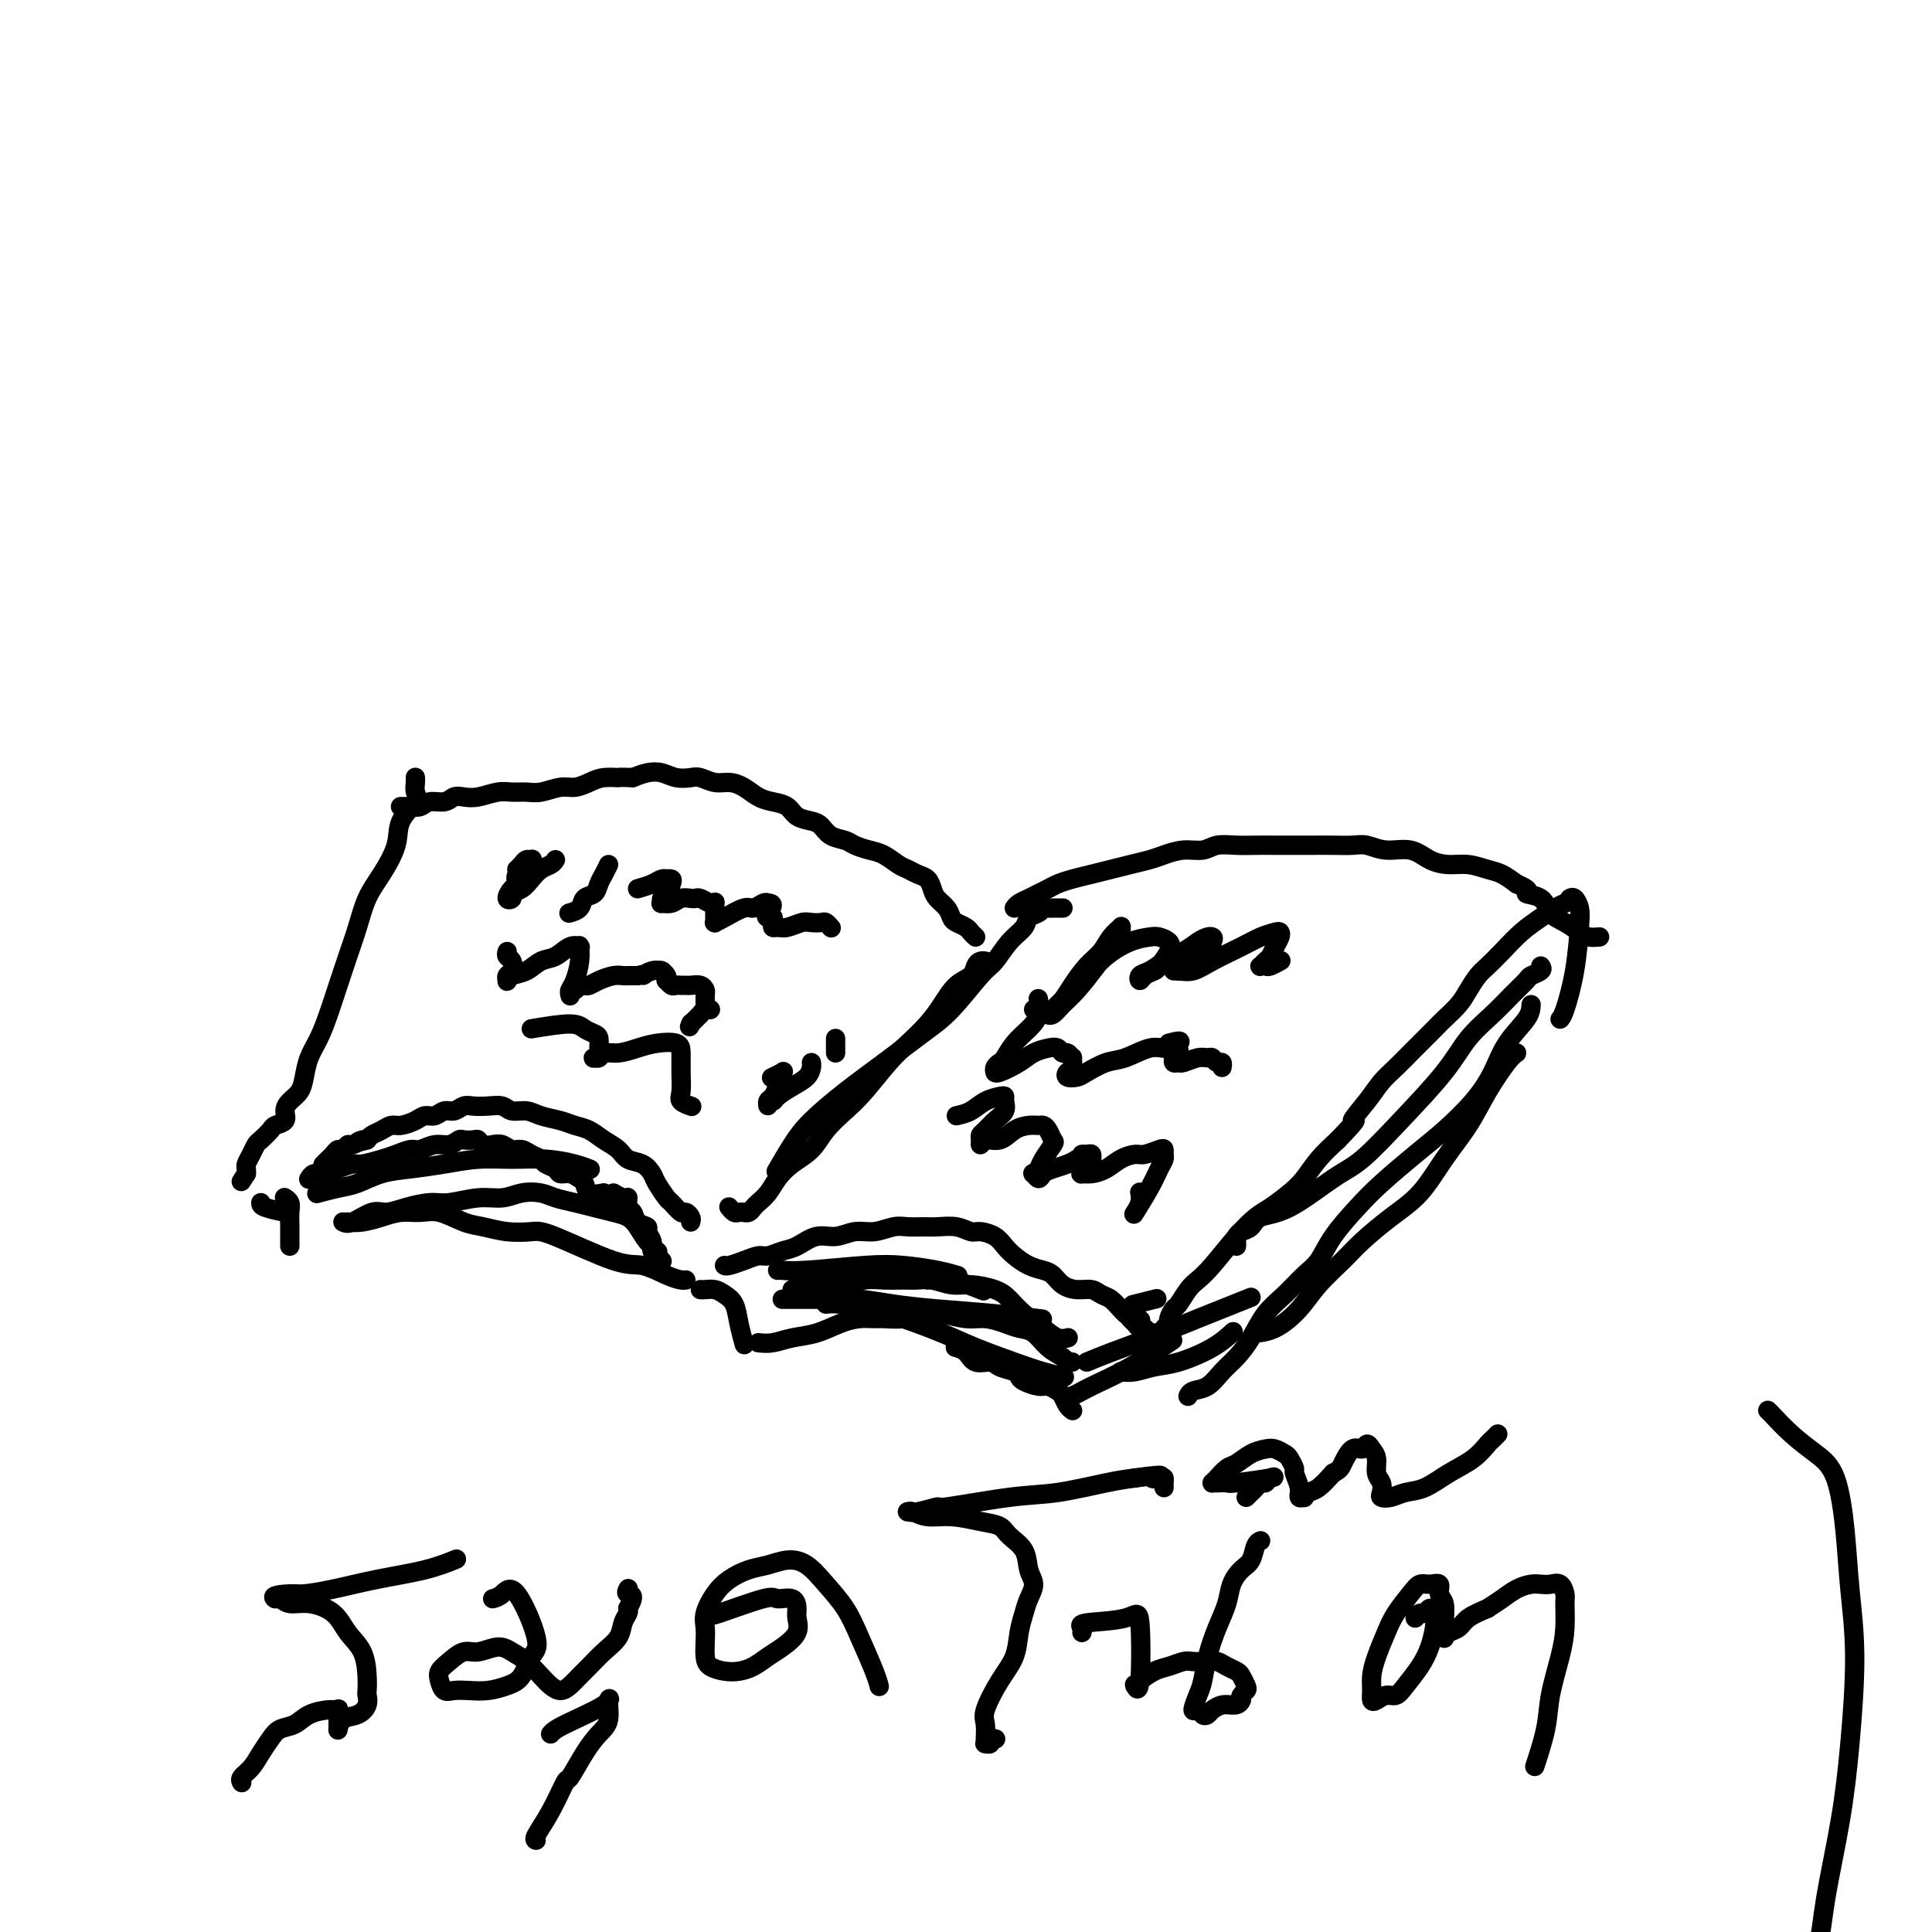 <svg viewBox='0 0 400 400' version='1.1' xmlns='http://www.w3.org/2000/svg' xmlns:xlink='http://www.w3.org/1999/xlink'><g fill='none' stroke='#000000' stroke-width='4' stroke-linecap='round' stroke-linejoin='round'><path d='M204,199c-0.023,-0.004 -0.046,-0.009 0,0c0.046,0.009 0.161,0.031 0,0c-0.161,-0.031 -0.599,-0.116 -1,0c-0.401,0.116 -0.767,0.431 -1,1c-0.233,0.569 -0.334,1.391 -1,2c-0.666,0.609 -1.898,1.007 -3,2c-1.102,0.993 -2.073,2.583 -3,4c-0.927,1.417 -1.812,2.661 -3,4c-1.188,1.339 -2.681,2.773 -4,4c-1.319,1.227 -2.463,2.247 -4,4c-1.537,1.753 -3.468,4.240 -5,6c-1.532,1.760 -2.665,2.792 -4,4c-1.335,1.208 -2.871,2.592 -4,4c-1.129,1.408 -1.850,2.839 -3,4c-1.150,1.161 -2.728,2.051 -4,3c-1.272,0.949 -2.238,1.957 -3,3c-0.762,1.043 -1.318,2.122 -2,3c-0.682,0.878 -1.488,1.556 -2,2c-0.512,0.444 -0.729,0.655 -1,1c-0.271,0.345 -0.597,0.826 -1,1c-0.403,0.174 -0.882,0.043 -1,0c-0.118,-0.043 0.126,0.002 0,0c-0.126,-0.002 -0.621,-0.052 -1,0c-0.379,0.052 -0.640,0.206 -1,0c-0.360,-0.206 -0.817,-0.773 -1,-1c-0.183,-0.227 -0.091,-0.113 0,0'/><path d='M202,194c-0.363,-0.335 -0.726,-0.670 -1,-1c-0.274,-0.330 -0.458,-0.655 -1,-1c-0.542,-0.345 -1.441,-0.711 -2,-1c-0.559,-0.289 -0.779,-0.501 -1,-1c-0.221,-0.499 -0.443,-1.285 -1,-2c-0.557,-0.715 -1.448,-1.358 -2,-2c-0.552,-0.642 -0.766,-1.284 -1,-2c-0.234,-0.716 -0.488,-1.505 -1,-2c-0.512,-0.495 -1.280,-0.696 -2,-1c-0.720,-0.304 -1.390,-0.711 -2,-1c-0.610,-0.289 -1.159,-0.459 -2,-1c-0.841,-0.541 -1.972,-1.453 -3,-2c-1.028,-0.547 -1.952,-0.728 -3,-1c-1.048,-0.272 -2.219,-0.637 -3,-1c-0.781,-0.363 -1.172,-0.726 -2,-1c-0.828,-0.274 -2.094,-0.458 -3,-1c-0.906,-0.542 -1.453,-1.441 -2,-2c-0.547,-0.559 -1.094,-0.779 -2,-1c-0.906,-0.221 -2.171,-0.444 -3,-1c-0.829,-0.556 -1.222,-1.445 -2,-2c-0.778,-0.555 -1.940,-0.775 -3,-1c-1.060,-0.225 -2.017,-0.456 -3,-1c-0.983,-0.544 -1.992,-1.400 -3,-2c-1.008,-0.600 -2.016,-0.944 -3,-1c-0.984,-0.056 -1.943,0.178 -3,0c-1.057,-0.178 -2.211,-0.766 -3,-1c-0.789,-0.234 -1.211,-0.112 -2,0c-0.789,0.112 -1.943,0.216 -3,0c-1.057,-0.216 -2.015,-0.750 -3,-1c-0.985,-0.250 -1.996,-0.214 -3,0c-1.004,0.214 -2.002,0.607 -3,1'/><path d='M131,161c-3.630,-0.143 -2.704,-0.001 -3,0c-0.296,0.001 -1.815,-0.140 -3,0c-1.185,0.140 -2.035,0.559 -3,1c-0.965,0.441 -2.043,0.903 -3,1c-0.957,0.097 -1.791,-0.171 -3,0c-1.209,0.171 -2.792,0.782 -4,1c-1.208,0.218 -2.042,0.045 -3,0c-0.958,-0.045 -2.038,0.039 -3,0c-0.962,-0.039 -1.804,-0.203 -3,0c-1.196,0.203 -2.747,0.771 -4,1c-1.253,0.229 -2.208,0.118 -3,0c-0.792,-0.118 -1.420,-0.242 -2,0c-0.580,0.242 -1.111,0.849 -2,1c-0.889,0.151 -2.137,-0.156 -3,0c-0.863,0.156 -1.342,0.774 -2,1c-0.658,0.226 -1.497,0.061 -2,0c-0.503,-0.061 -0.671,-0.016 -1,0c-0.329,0.016 -0.820,0.004 -1,0c-0.180,-0.004 -0.048,-0.001 0,0c0.048,0.001 0.013,0.000 0,0c-0.013,-0.000 -0.004,-0.000 0,0c0.004,0.000 0.002,0.000 0,0'/><path d='M143,253c0.098,-0.294 0.196,-0.588 0,-1c-0.196,-0.412 -0.686,-0.943 -1,-1c-0.314,-0.057 -0.451,0.361 -1,0c-0.549,-0.361 -1.511,-1.501 -2,-2c-0.489,-0.499 -0.505,-0.356 -1,-1c-0.495,-0.644 -1.469,-2.073 -2,-3c-0.531,-0.927 -0.621,-1.350 -1,-2c-0.379,-0.650 -1.049,-1.526 -2,-2c-0.951,-0.474 -2.183,-0.547 -3,-1c-0.817,-0.453 -1.218,-1.287 -2,-2c-0.782,-0.713 -1.945,-1.304 -3,-2c-1.055,-0.696 -2.000,-1.497 -3,-2c-1.000,-0.503 -2.053,-0.708 -3,-1c-0.947,-0.292 -1.786,-0.670 -3,-1c-1.214,-0.330 -2.803,-0.610 -4,-1c-1.197,-0.390 -2.001,-0.889 -3,-1c-0.999,-0.111 -2.193,0.165 -3,0c-0.807,-0.165 -1.227,-0.772 -2,-1c-0.773,-0.228 -1.898,-0.076 -3,0c-1.102,0.076 -2.182,0.077 -3,0c-0.818,-0.077 -1.374,-0.232 -2,0c-0.626,0.232 -1.321,0.849 -2,1c-0.679,0.151 -1.340,-0.166 -2,0c-0.660,0.166 -1.317,0.814 -2,1c-0.683,0.186 -1.390,-0.091 -2,0c-0.610,0.091 -1.123,0.549 -2,1c-0.877,0.451 -2.119,0.894 -3,1c-0.881,0.106 -1.401,-0.126 -2,0c-0.599,0.126 -1.277,0.611 -2,1c-0.723,0.389 -1.492,0.683 -2,1c-0.508,0.317 -0.754,0.659 -1,1'/><path d='M76,236c-3.521,1.018 -1.325,0.062 -1,0c0.325,-0.062 -1.222,0.771 -2,1c-0.778,0.229 -0.787,-0.145 -1,0c-0.213,0.145 -0.630,0.808 -1,1c-0.370,0.192 -0.691,-0.089 -1,0c-0.309,0.089 -0.605,0.546 -1,1c-0.395,0.454 -0.889,0.905 -1,1c-0.111,0.095 0.163,-0.167 0,0c-0.163,0.167 -0.761,0.762 -1,1c-0.239,0.238 -0.120,0.119 0,0'/><path d='M86,161c-0.000,-0.004 -0.001,-0.009 0,0c0.001,0.009 0.003,0.031 0,0c-0.003,-0.031 -0.012,-0.116 0,0c0.012,0.116 0.044,0.433 0,1c-0.044,0.567 -0.164,1.382 0,2c0.164,0.618 0.612,1.037 0,2c-0.612,0.963 -2.285,2.468 -3,4c-0.715,1.532 -0.471,3.090 -1,5c-0.529,1.910 -1.832,4.172 -3,6c-1.168,1.828 -2.200,3.222 -3,5c-0.800,1.778 -1.369,3.938 -2,6c-0.631,2.062 -1.325,4.025 -2,6c-0.675,1.975 -1.333,3.964 -2,6c-0.667,2.036 -1.344,4.121 -2,6c-0.656,1.879 -1.293,3.553 -2,5c-0.707,1.447 -1.486,2.667 -2,4c-0.514,1.333 -0.763,2.781 -1,4c-0.237,1.219 -0.463,2.211 -1,3c-0.537,0.789 -1.386,1.376 -2,2c-0.614,0.624 -0.994,1.284 -1,2c-0.006,0.716 0.363,1.486 0,2c-0.363,0.514 -1.459,0.770 -2,1c-0.541,0.230 -0.527,0.432 -1,1c-0.473,0.568 -1.433,1.500 -2,2c-0.567,0.500 -0.740,0.569 -1,1c-0.260,0.431 -0.605,1.226 -1,2c-0.395,0.774 -0.838,1.528 -1,2c-0.162,0.472 -0.043,0.663 0,1c0.043,0.337 0.012,0.822 0,1c-0.012,0.178 -0.003,0.051 0,0c0.003,-0.051 0.002,-0.025 0,0'/><path d='M51,243c-1.833,2.833 -0.917,1.417 0,0'/><path d='M210,188c0.244,-0.333 0.487,-0.667 1,-1c0.513,-0.333 1.294,-0.667 2,-1c0.706,-0.333 1.336,-0.667 2,-1c0.664,-0.333 1.363,-0.667 2,-1c0.637,-0.333 1.212,-0.667 2,-1c0.788,-0.333 1.790,-0.667 3,-1c1.210,-0.333 2.630,-0.666 4,-1c1.370,-0.334 2.690,-0.668 4,-1c1.310,-0.332 2.609,-0.662 4,-1c1.391,-0.338 2.875,-0.683 4,-1c1.125,-0.317 1.893,-0.607 3,-1c1.107,-0.393 2.553,-0.890 4,-1c1.447,-0.110 2.893,0.167 4,0c1.107,-0.167 1.874,-0.777 3,-1c1.126,-0.223 2.611,-0.060 4,0c1.389,0.060 2.681,0.016 4,0c1.319,-0.016 2.664,-0.004 4,0c1.336,0.004 2.664,-0.000 4,0c1.336,0.000 2.680,0.004 4,0c1.320,-0.004 2.614,-0.017 4,0c1.386,0.017 2.863,0.064 4,0c1.137,-0.064 1.935,-0.237 3,0c1.065,0.237 2.398,0.886 4,1c1.602,0.114 3.471,-0.306 5,0c1.529,0.306 2.716,1.338 4,2c1.284,0.662 2.664,0.954 4,1c1.336,0.046 2.626,-0.153 4,0c1.374,0.153 2.831,0.656 4,1c1.169,0.344 2.048,0.527 3,1c0.952,0.473 1.976,1.237 3,2'/><path d='M314,183c3.697,1.517 1.939,1.811 2,2c0.061,0.189 1.941,0.275 3,1c1.059,0.725 1.296,2.089 2,3c0.704,0.911 1.873,1.368 3,2c1.127,0.632 2.211,1.437 3,2c0.789,0.563 1.284,0.883 2,1c0.716,0.117 1.654,0.032 2,0c0.346,-0.032 0.099,-0.009 0,0c-0.099,0.009 -0.049,0.005 0,0'/><path d='M150,262c0.163,0.081 0.326,0.162 1,0c0.674,-0.162 1.859,-0.567 3,-1c1.141,-0.433 2.237,-0.894 3,-1c0.763,-0.106 1.193,0.145 2,0c0.807,-0.145 1.990,-0.684 3,-1c1.010,-0.316 1.848,-0.409 3,-1c1.152,-0.591 2.619,-1.679 4,-2c1.381,-0.321 2.676,0.124 4,0c1.324,-0.124 2.675,-0.818 4,-1c1.325,-0.182 2.622,0.148 4,0c1.378,-0.148 2.837,-0.773 4,-1c1.163,-0.227 2.031,-0.057 3,0c0.969,0.057 2.040,0.001 3,0c0.960,-0.001 1.808,0.055 3,0c1.192,-0.055 2.728,-0.219 4,0c1.272,0.219 2.279,0.821 3,1c0.721,0.179 1.154,-0.065 2,0c0.846,0.065 2.103,0.437 3,1c0.897,0.563 1.434,1.316 2,2c0.566,0.684 1.162,1.300 2,2c0.838,0.700 1.918,1.484 3,2c1.082,0.516 2.166,0.764 3,1c0.834,0.236 1.417,0.459 2,1c0.583,0.541 1.167,1.401 2,2c0.833,0.599 1.914,0.938 3,1c1.086,0.062 2.175,-0.152 3,0c0.825,0.152 1.386,0.670 2,1c0.614,0.330 1.281,0.474 2,1c0.719,0.526 1.491,1.436 2,2c0.509,0.564 0.754,0.782 1,1'/><path d='M233,272c5.654,2.735 2.289,0.574 1,0c-1.289,-0.574 -0.500,0.439 0,1c0.500,0.561 0.713,0.671 1,1c0.287,0.329 0.650,0.876 1,1c0.350,0.124 0.689,-0.177 1,0c0.311,0.177 0.595,0.832 1,1c0.405,0.168 0.932,-0.151 1,0c0.068,0.151 -0.321,0.774 0,1c0.321,0.226 1.354,0.057 2,0c0.646,-0.057 0.906,-0.001 1,0c0.094,0.001 0.022,-0.051 0,0c-0.022,0.051 0.007,0.207 0,0c-0.007,-0.207 -0.050,-0.777 0,-1c0.050,-0.223 0.195,-0.100 0,0c-0.195,0.100 -0.728,0.177 -1,0c-0.272,-0.177 -0.281,-0.609 0,-1c0.281,-0.391 0.852,-0.741 1,-1c0.148,-0.259 -0.126,-0.425 0,-1c0.126,-0.575 0.654,-1.558 1,-2c0.346,-0.442 0.511,-0.344 1,-1c0.489,-0.656 1.303,-2.067 2,-3c0.697,-0.933 1.277,-1.390 2,-2c0.723,-0.610 1.590,-1.374 3,-3c1.410,-1.626 3.364,-4.114 5,-6c1.636,-1.886 2.954,-3.168 4,-4c1.046,-0.832 1.819,-1.212 3,-2c1.181,-0.788 2.770,-1.984 4,-3c1.230,-1.016 2.100,-1.850 3,-3c0.900,-1.150 1.828,-2.614 3,-4c1.172,-1.386 2.586,-2.693 4,-4'/><path d='M277,236c5.332,-5.514 3.162,-3.799 3,-4c-0.162,-0.201 1.685,-2.318 3,-4c1.315,-1.682 2.100,-2.930 3,-4c0.900,-1.070 1.917,-1.962 3,-3c1.083,-1.038 2.233,-2.220 3,-3c0.767,-0.780 1.150,-1.156 2,-2c0.850,-0.844 2.167,-2.155 3,-3c0.833,-0.845 1.181,-1.223 2,-2c0.819,-0.777 2.108,-1.953 3,-3c0.892,-1.047 1.385,-1.964 2,-3c0.615,-1.036 1.350,-2.192 2,-3c0.650,-0.808 1.213,-1.267 2,-2c0.787,-0.733 1.798,-1.741 3,-3c1.202,-1.259 2.595,-2.768 4,-4c1.405,-1.232 2.821,-2.187 4,-3c1.179,-0.813 2.120,-1.486 3,-2c0.880,-0.514 1.700,-0.870 2,-1c0.300,-0.130 0.081,-0.035 0,0c-0.081,0.035 -0.023,0.010 0,0c0.023,-0.010 0.012,-0.005 0,0'/><path d='M64,244c-0.071,0.119 -0.142,0.238 0,0c0.142,-0.238 0.497,-0.834 1,-1c0.503,-0.166 1.153,0.096 2,0c0.847,-0.096 1.892,-0.550 3,-1c1.108,-0.450 2.279,-0.895 3,-1c0.721,-0.105 0.993,0.131 2,0c1.007,-0.131 2.748,-0.628 4,-1c1.252,-0.372 2.016,-0.621 3,-1c0.984,-0.379 2.190,-0.890 3,-1c0.810,-0.110 1.224,0.181 2,0c0.776,-0.181 1.913,-0.833 3,-1c1.087,-0.167 2.123,0.150 3,0c0.877,-0.150 1.596,-0.769 2,-1c0.404,-0.231 0.492,-0.076 1,0c0.508,0.076 1.434,0.072 2,0c0.566,-0.072 0.770,-0.211 1,0c0.230,0.211 0.484,0.774 1,1c0.516,0.226 1.293,0.116 2,0c0.707,-0.116 1.345,-0.238 2,0c0.655,0.238 1.326,0.837 2,1c0.674,0.163 1.350,-0.111 2,0c0.650,0.111 1.272,0.608 2,1c0.728,0.392 1.560,0.678 2,1c0.440,0.322 0.489,0.678 1,1c0.511,0.322 1.485,0.610 2,1c0.515,0.390 0.570,0.882 1,1c0.430,0.118 1.234,-0.140 2,0c0.766,0.140 1.494,0.677 2,1c0.506,0.323 0.790,0.433 1,1c0.210,0.567 0.346,1.591 1,2c0.654,0.409 1.827,0.205 3,0'/><path d='M125,247c4.371,1.633 2.299,0.215 2,0c-0.299,-0.215 1.175,0.772 2,1c0.825,0.228 0.999,-0.304 1,0c0.001,0.304 -0.173,1.443 0,2c0.173,0.557 0.691,0.533 1,1c0.309,0.467 0.408,1.424 1,2c0.592,0.576 1.678,0.770 2,1c0.322,0.230 -0.120,0.496 0,1c0.120,0.504 0.803,1.246 1,2c0.197,0.754 -0.092,1.522 0,2c0.092,0.478 0.563,0.667 1,1c0.437,0.333 0.839,0.809 1,1c0.161,0.191 0.080,0.095 0,0'/><path d='M59,248c0.030,0.019 0.061,0.038 0,0c-0.061,-0.038 -0.212,-0.133 0,0c0.212,0.133 0.789,0.495 1,1c0.211,0.505 0.057,1.155 0,2c-0.057,0.845 -0.015,1.886 0,3c0.015,1.114 0.004,2.300 0,3c-0.004,0.700 -0.001,0.914 0,1c0.001,0.086 0.001,0.043 0,0'/><path d='M71,253c0.460,0.232 0.920,0.465 2,0c1.080,-0.465 2.779,-1.626 4,-2c1.221,-0.374 1.964,0.039 3,0c1.036,-0.039 2.367,-0.531 4,-1c1.633,-0.469 3.570,-0.914 5,-1c1.430,-0.086 2.354,0.186 4,0c1.646,-0.186 4.015,-0.832 6,-1c1.985,-0.168 3.588,0.140 5,0c1.412,-0.140 2.635,-0.728 4,-1c1.365,-0.272 2.872,-0.227 4,0c1.128,0.227 1.877,0.638 3,1c1.123,0.362 2.618,0.676 4,1c1.382,0.324 2.649,0.656 4,1c1.351,0.344 2.786,0.698 4,1c1.214,0.302 2.206,0.550 3,1c0.794,0.450 1.388,1.100 2,2c0.612,0.900 1.242,2.050 2,3c0.758,0.950 1.645,1.700 2,2c0.355,0.300 0.177,0.150 0,0'/><path d='M72,253c0.910,0.082 1.820,0.164 3,0c1.180,-0.164 2.629,-0.573 4,-1c1.371,-0.427 2.662,-0.872 4,-1c1.338,-0.128 2.723,0.060 4,0c1.277,-0.060 2.446,-0.370 4,0c1.554,0.370 3.492,1.418 5,2c1.508,0.582 2.584,0.696 4,1c1.416,0.304 3.171,0.798 5,1c1.829,0.202 3.732,0.113 5,0c1.268,-0.113 1.901,-0.251 5,1c3.099,1.251 8.662,3.890 12,5c3.338,1.110 4.450,0.690 6,1c1.550,0.310 3.539,1.351 5,2c1.461,0.649 2.393,0.905 3,1c0.607,0.095 0.888,0.027 1,0c0.112,-0.027 0.056,-0.014 0,0'/><path d='M66,247c-0.362,0.097 -0.725,0.195 0,0c0.725,-0.195 2.537,-0.682 4,-1c1.463,-0.318 2.577,-0.467 4,-1c1.423,-0.533 3.155,-1.449 5,-2c1.845,-0.551 3.804,-0.737 6,-1c2.196,-0.263 4.629,-0.604 7,-1c2.371,-0.396 4.681,-0.849 7,-1c2.319,-0.151 4.646,-0.002 7,0c2.354,0.002 4.734,-0.144 7,0c2.266,0.144 4.418,0.577 6,1c1.582,0.423 2.595,0.835 3,1c0.405,0.165 0.203,0.082 0,0'/><path d='M198,279c-0.187,-0.051 -0.375,-0.102 0,0c0.375,0.102 1.312,0.356 2,1c0.688,0.644 1.126,1.678 2,2c0.874,0.322 2.183,-0.069 3,0c0.817,0.069 1.143,0.597 2,1c0.857,0.403 2.246,0.682 3,1c0.754,0.318 0.874,0.677 1,1c0.126,0.323 0.257,0.610 1,1c0.743,0.390 2.097,0.881 3,1c0.903,0.119 1.356,-0.136 2,0c0.644,0.136 1.479,0.663 2,1c0.521,0.337 0.728,0.482 1,1c0.272,0.518 0.609,1.407 1,2c0.391,0.593 0.836,0.890 1,1c0.164,0.110 0.047,0.031 0,0c-0.047,-0.031 -0.023,-0.016 0,0'/><path d='M157,278c0.933,0.097 1.866,0.194 3,0c1.134,-0.194 2.468,-0.679 4,-1c1.532,-0.321 3.262,-0.479 5,-1c1.738,-0.521 3.483,-1.407 5,-2c1.517,-0.593 2.807,-0.895 4,-1c1.193,-0.105 2.288,-0.015 3,0c0.712,0.015 1.040,-0.044 2,0c0.960,0.044 2.552,0.193 4,0c1.448,-0.193 2.751,-0.728 4,-1c1.249,-0.272 2.445,-0.280 4,0c1.555,0.280 3.469,0.847 5,1c1.531,0.153 2.678,-0.107 4,0c1.322,0.107 2.820,0.581 4,1c1.180,0.419 2.042,0.781 3,1c0.958,0.219 2.012,0.293 3,1c0.988,0.707 1.911,2.046 3,3c1.089,0.954 2.343,1.524 3,2c0.657,0.476 0.715,0.859 1,1c0.285,0.141 0.796,0.040 1,0c0.204,-0.040 0.102,-0.020 0,0'/><path d='M145,267c0.242,0.020 0.484,0.041 1,0c0.516,-0.041 1.305,-0.143 2,0c0.695,0.143 1.297,0.533 2,1c0.703,0.467 1.508,1.012 2,2c0.492,0.988 0.671,2.420 1,4c0.329,1.580 0.808,3.309 1,4c0.192,0.691 0.096,0.346 0,0'/><path d='M164,267c0.911,-0.415 1.821,-0.829 3,-1c1.179,-0.171 2.626,-0.098 4,0c1.374,0.098 2.675,0.223 4,0c1.325,-0.223 2.675,-0.793 4,-1c1.325,-0.207 2.626,-0.052 4,0c1.374,0.052 2.820,-0.001 4,0c1.180,0.001 2.094,0.055 3,0c0.906,-0.055 1.803,-0.220 3,0c1.197,0.220 2.693,0.824 4,1c1.307,0.176 2.426,-0.077 4,0c1.574,0.077 3.604,0.483 5,1c1.396,0.517 2.157,1.144 3,2c0.843,0.856 1.767,1.942 3,3c1.233,1.058 2.774,2.088 4,3c1.226,0.912 2.138,1.707 3,2c0.862,0.293 1.675,0.084 2,0c0.325,-0.084 0.163,-0.042 0,0'/><path d='M161,263c0.168,-0.029 0.337,-0.057 1,0c0.663,0.057 1.821,0.201 5,0c3.179,-0.201 8.379,-0.747 12,-1c3.621,-0.253 5.661,-0.212 8,0c2.339,0.212 4.976,0.596 7,1c2.024,0.404 3.435,0.830 4,1c0.565,0.170 0.282,0.085 0,0'/><path d='M115,178c-0.245,0.356 -0.490,0.711 -1,1c-0.510,0.289 -1.284,0.511 -2,1c-0.716,0.489 -1.373,1.243 -2,2c-0.627,0.757 -1.223,1.516 -2,2c-0.777,0.484 -1.735,0.691 -2,1c-0.265,0.309 0.161,0.718 0,1c-0.161,0.282 -0.911,0.436 -1,0c-0.089,-0.436 0.483,-1.461 1,-2c0.517,-0.539 0.979,-0.593 1,-1c0.021,-0.407 -0.400,-1.167 0,-2c0.400,-0.833 1.621,-1.741 2,-2c0.379,-0.259 -0.083,0.129 0,0c0.083,-0.129 0.712,-0.777 1,-1c0.288,-0.223 0.235,-0.021 0,0c-0.235,0.021 -0.651,-0.139 -1,0c-0.349,0.139 -0.633,0.576 -1,1c-0.367,0.424 -0.819,0.835 -1,1c-0.181,0.165 -0.090,0.082 0,0'/><path d='M126,179c-0.324,0.675 -0.649,1.350 -1,2c-0.351,0.650 -0.729,1.274 -1,2c-0.271,0.726 -0.437,1.554 -1,2c-0.563,0.446 -1.524,0.512 -2,1c-0.476,0.488 -0.468,1.399 -1,2c-0.532,0.601 -1.605,0.893 -2,1c-0.395,0.107 -0.113,0.031 0,0c0.113,-0.031 0.056,-0.015 0,0'/><path d='M132,184c1.071,-0.309 2.142,-0.619 3,-1c0.858,-0.381 1.501,-0.835 2,-1c0.499,-0.165 0.852,-0.042 1,0c0.148,0.042 0.089,0.004 0,0c-0.089,-0.004 -0.210,0.026 0,0c0.210,-0.026 0.750,-0.108 1,0c0.250,0.108 0.209,0.407 0,1c-0.209,0.593 -0.586,1.480 -1,2c-0.414,0.520 -0.865,0.671 -1,1c-0.135,0.329 0.048,0.834 0,1c-0.048,0.166 -0.325,-0.008 0,0c0.325,0.008 1.252,0.197 2,0c0.748,-0.197 1.317,-0.781 2,-1c0.683,-0.219 1.479,-0.072 2,0c0.521,0.072 0.767,0.070 1,0c0.233,-0.070 0.455,-0.208 1,0c0.545,0.208 1.414,0.762 2,1c0.586,0.238 0.889,0.159 1,0c0.111,-0.159 0.030,-0.396 0,0c-0.030,0.396 -0.009,1.427 0,2c0.009,0.573 0.006,0.688 0,1c-0.006,0.312 -0.016,0.822 0,1c0.016,0.178 0.059,0.024 0,0c-0.059,-0.024 -0.219,0.081 0,0c0.219,-0.081 0.818,-0.348 2,-1c1.182,-0.652 2.946,-1.690 4,-2c1.054,-0.310 1.399,0.109 2,0c0.601,-0.109 1.457,-0.745 2,-1c0.543,-0.255 0.771,-0.127 1,0'/><path d='M159,187c1.718,-0.071 0.513,1.252 0,2c-0.513,0.748 -0.334,0.922 0,1c0.334,0.078 0.824,0.059 1,0c0.176,-0.059 0.038,-0.158 0,0c-0.038,0.158 0.024,0.575 0,1c-0.024,0.425 -0.134,0.860 0,1c0.134,0.140 0.512,-0.015 1,0c0.488,0.015 1.086,0.199 2,0c0.914,-0.199 2.143,-0.782 3,-1c0.857,-0.218 1.340,-0.072 2,0c0.660,0.072 1.496,0.071 2,0c0.504,-0.071 0.674,-0.211 1,0c0.326,0.211 0.807,0.775 1,1c0.193,0.225 0.096,0.113 0,0'/><path d='M105,197c-0.105,0.364 -0.210,0.728 0,1c0.210,0.272 0.735,0.452 1,1c0.265,0.548 0.268,1.464 0,2c-0.268,0.536 -0.809,0.692 -1,1c-0.191,0.308 -0.032,0.769 0,1c0.032,0.231 -0.063,0.232 0,0c0.063,-0.232 0.285,-0.697 1,-1c0.715,-0.303 1.922,-0.446 3,-1c1.078,-0.554 2.026,-1.521 3,-2c0.974,-0.479 1.974,-0.470 3,-1c1.026,-0.530 2.080,-1.598 3,-2c0.920,-0.402 1.708,-0.137 2,0c0.292,0.137 0.089,0.145 0,0c-0.089,-0.145 -0.062,-0.442 0,0c0.062,0.442 0.160,1.622 0,3c-0.160,1.378 -0.580,2.954 -1,4c-0.420,1.046 -0.842,1.563 -1,2c-0.158,0.437 -0.054,0.793 0,1c0.054,0.207 0.056,0.266 0,0c-0.056,-0.266 -0.170,-0.855 0,-1c0.170,-0.145 0.625,0.155 1,0c0.375,-0.155 0.670,-0.763 1,-1c0.330,-0.237 0.694,-0.102 1,0c0.306,0.102 0.554,0.171 1,0c0.446,-0.171 1.089,-0.582 2,-1c0.911,-0.418 2.089,-0.844 3,-1c0.911,-0.156 1.553,-0.042 2,0c0.447,0.042 0.697,0.011 1,0c0.303,-0.011 0.658,-0.003 1,0c0.342,0.003 0.671,0.002 1,0'/><path d='M132,202c2.303,-0.558 1.061,0.046 1,0c-0.061,-0.046 1.059,-0.742 2,-1c0.941,-0.258 1.702,-0.079 2,0c0.298,0.079 0.132,0.059 0,0c-0.132,-0.059 -0.228,-0.156 0,0c0.228,0.156 0.782,0.563 1,1c0.218,0.437 0.101,0.902 0,1c-0.101,0.098 -0.186,-0.170 0,0c0.186,0.170 0.641,0.777 1,1c0.359,0.223 0.620,0.060 1,0c0.380,-0.060 0.879,-0.017 1,0c0.121,0.017 -0.136,0.008 0,0c0.136,-0.008 0.663,-0.014 1,0c0.337,0.014 0.483,0.049 1,0c0.517,-0.049 1.407,-0.181 2,0c0.593,0.181 0.891,0.675 1,1c0.109,0.325 0.028,0.479 0,1c-0.028,0.521 -0.004,1.407 0,2c0.004,0.593 -0.013,0.891 0,1c0.013,0.109 0.056,0.029 0,0c-0.056,-0.029 -0.210,-0.008 0,0c0.210,0.008 0.786,0.001 1,0c0.214,-0.001 0.068,0.004 0,0c-0.068,-0.004 -0.056,-0.016 0,0c0.056,0.016 0.156,0.060 0,0c-0.156,-0.060 -0.567,-0.223 -1,0c-0.433,0.223 -0.889,0.833 -1,1c-0.111,0.167 0.124,-0.109 0,0c-0.124,0.109 -0.607,0.603 -1,1c-0.393,0.397 -0.697,0.699 -1,1'/><path d='M143,212c-0.467,1.089 -0.133,0.311 0,0c0.133,-0.311 0.067,-0.156 0,0'/><path d='M110,213c3.094,-0.510 6.188,-1.020 8,-1c1.812,0.020 2.343,0.568 3,1c0.657,0.432 1.440,0.746 2,1c0.560,0.254 0.895,0.446 1,1c0.105,0.554 -0.021,1.470 0,2c0.021,0.530 0.189,0.674 0,1c-0.189,0.326 -0.736,0.834 -1,1c-0.264,0.166 -0.244,-0.011 0,0c0.244,0.011 0.714,0.210 1,0c0.286,-0.210 0.388,-0.828 1,-1c0.612,-0.172 1.733,0.102 3,0c1.267,-0.102 2.679,-0.580 4,-1c1.321,-0.420 2.551,-0.783 4,-1c1.449,-0.217 3.118,-0.290 4,0c0.882,0.290 0.976,0.943 1,2c0.024,1.057 -0.021,2.518 0,4c0.021,1.482 0.109,2.985 0,4c-0.109,1.015 -0.414,1.543 0,2c0.414,0.457 1.547,0.845 2,1c0.453,0.155 0.227,0.078 0,0'/><path d='M219,208c-0.071,0.050 -0.143,0.099 0,0c0.143,-0.099 0.499,-0.348 1,-1c0.501,-0.652 1.147,-1.709 2,-3c0.853,-1.291 1.913,-2.816 3,-4c1.087,-1.184 2.202,-2.029 3,-3c0.798,-0.971 1.280,-2.070 2,-3c0.720,-0.930 1.677,-1.692 2,-2c0.323,-0.308 0.011,-0.161 0,0c-0.011,0.161 0.278,0.336 0,1c-0.278,0.664 -1.125,1.817 -2,3c-0.875,1.183 -1.780,2.394 -3,4c-1.220,1.606 -2.756,3.606 -4,5c-1.244,1.394 -2.196,2.183 -3,3c-0.804,0.817 -1.461,1.661 -2,2c-0.539,0.339 -0.960,0.173 -1,0c-0.040,-0.173 0.302,-0.354 1,-1c0.698,-0.646 1.752,-1.756 3,-3c1.248,-1.244 2.690,-2.621 4,-4c1.310,-1.379 2.488,-2.759 4,-4c1.512,-1.241 3.360,-2.342 5,-3c1.640,-0.658 3.074,-0.874 4,-1c0.926,-0.126 1.346,-0.164 2,0c0.654,0.164 1.542,0.530 2,1c0.458,0.470 0.487,1.045 0,2c-0.487,0.955 -1.491,2.291 -2,3c-0.509,0.709 -0.524,0.790 -1,1c-0.476,0.210 -1.415,0.548 -2,1c-0.585,0.452 -0.817,1.018 -1,1c-0.183,-0.018 -0.319,-0.620 0,-1c0.319,-0.380 1.091,-0.537 2,-1c0.909,-0.463 1.954,-1.231 3,-2'/><path d='M241,199c1.371,-0.812 2.800,-1.341 4,-2c1.200,-0.659 2.173,-1.449 3,-2c0.827,-0.551 1.508,-0.863 2,-1c0.492,-0.137 0.793,-0.100 1,0c0.207,0.100 0.319,0.261 0,1c-0.319,0.739 -1.070,2.054 -2,3c-0.930,0.946 -2.037,1.521 -3,2c-0.963,0.479 -1.780,0.862 -2,1c-0.220,0.138 0.157,0.032 0,0c-0.157,-0.032 -0.850,0.010 -1,0c-0.150,-0.010 0.241,-0.072 1,0c0.759,0.072 1.884,0.279 3,0c1.116,-0.279 2.222,-1.042 4,-2c1.778,-0.958 4.229,-2.111 6,-3c1.771,-0.889 2.864,-1.515 4,-2c1.136,-0.485 2.315,-0.831 3,-1c0.685,-0.169 0.874,-0.162 1,0c0.126,0.162 0.188,0.478 0,1c-0.188,0.522 -0.626,1.250 -1,2c-0.374,0.750 -0.685,1.521 -1,2c-0.315,0.479 -0.633,0.665 -1,1c-0.367,0.335 -0.784,0.818 -1,1c-0.216,0.182 -0.230,0.063 0,0c0.230,-0.063 0.703,-0.069 1,0c0.297,0.069 0.419,0.215 1,0c0.581,-0.215 1.620,-0.790 2,-1c0.380,-0.210 0.102,-0.057 0,0c-0.102,0.057 -0.029,0.016 0,0c0.029,-0.016 0.015,-0.008 0,0'/><path d='M214,209c0.423,-0.304 0.847,-0.609 1,-1c0.153,-0.391 0.036,-0.870 0,-1c-0.036,-0.130 0.009,0.089 0,0c-0.009,-0.089 -0.072,-0.486 0,0c0.072,0.486 0.279,1.856 0,3c-0.279,1.144 -1.045,2.060 -2,3c-0.955,0.940 -2.098,1.902 -3,3c-0.902,1.098 -1.562,2.332 -2,3c-0.438,0.668 -0.653,0.769 -1,1c-0.347,0.231 -0.826,0.592 -1,1c-0.174,0.408 -0.042,0.863 0,1c0.042,0.137 -0.008,-0.044 0,0c0.008,0.044 0.072,0.312 1,0c0.928,-0.312 2.721,-1.204 4,-2c1.279,-0.796 2.044,-1.497 3,-2c0.956,-0.503 2.102,-0.810 3,-1c0.898,-0.190 1.547,-0.263 2,0c0.453,0.263 0.711,0.862 1,1c0.289,0.138 0.610,-0.185 1,0c0.390,0.185 0.849,0.876 1,1c0.151,0.124 -0.006,-0.320 0,0c0.006,0.320 0.174,1.404 0,2c-0.174,0.596 -0.689,0.702 -1,1c-0.311,0.298 -0.416,0.786 0,1c0.416,0.214 1.353,0.155 2,0c0.647,-0.155 1.003,-0.405 2,-1c0.997,-0.595 2.635,-1.535 4,-2c1.365,-0.465 2.459,-0.454 4,-1c1.541,-0.546 3.530,-1.647 5,-2c1.470,-0.353 2.420,0.042 3,0c0.580,-0.042 0.790,-0.521 1,-1'/><path d='M242,216c3.082,-0.915 2.286,-0.203 2,0c-0.286,0.203 -0.062,-0.104 0,0c0.062,0.104 -0.037,0.620 0,1c0.037,0.380 0.209,0.623 0,1c-0.209,0.377 -0.801,0.887 -1,1c-0.199,0.113 -0.005,-0.170 0,0c0.005,0.170 -0.178,0.792 0,1c0.178,0.208 0.716,0.002 1,0c0.284,-0.002 0.313,0.200 1,0c0.687,-0.200 2.030,-0.801 3,-1c0.970,-0.199 1.566,0.003 2,0c0.434,-0.003 0.705,-0.211 1,0c0.295,0.211 0.615,0.840 1,1c0.385,0.160 0.834,-0.149 1,0c0.166,0.149 0.047,0.757 0,1c-0.047,0.243 -0.024,0.122 0,0'/><path d='M198,231c1.011,-0.225 2.022,-0.450 3,-1c0.978,-0.550 1.924,-1.423 3,-2c1.076,-0.577 2.283,-0.856 3,-1c0.717,-0.144 0.946,-0.151 1,0c0.054,0.151 -0.066,0.460 0,1c0.066,0.540 0.319,1.310 0,2c-0.319,0.690 -1.210,1.300 -2,2c-0.790,0.700 -1.478,1.490 -2,2c-0.522,0.510 -0.877,0.741 -1,1c-0.123,0.259 -0.014,0.546 0,1c0.014,0.454 -0.067,1.074 0,1c0.067,-0.074 0.284,-0.843 1,-1c0.716,-0.157 1.932,0.297 3,0c1.068,-0.297 1.988,-1.346 3,-2c1.012,-0.654 2.117,-0.914 3,-1c0.883,-0.086 1.545,0.003 2,0c0.455,-0.003 0.704,-0.096 1,0c0.296,0.096 0.641,0.382 1,1c0.359,0.618 0.734,1.567 1,2c0.266,0.433 0.424,0.349 0,1c-0.424,0.651 -1.431,2.035 -2,3c-0.569,0.965 -0.700,1.509 -1,2c-0.300,0.491 -0.769,0.927 -1,1c-0.231,0.073 -0.224,-0.218 0,0c0.224,0.218 0.665,0.945 1,1c0.335,0.055 0.564,-0.563 1,-1c0.436,-0.437 1.079,-0.695 2,-1c0.921,-0.305 2.120,-0.659 3,-1c0.880,-0.341 1.440,-0.671 2,-1'/><path d='M223,240c1.574,-0.695 1.010,-0.933 1,-1c-0.010,-0.067 0.534,0.038 1,0c0.466,-0.038 0.854,-0.218 1,0c0.146,0.218 0.050,0.833 0,1c-0.050,0.167 -0.053,-0.113 0,0c0.053,0.113 0.163,0.619 0,1c-0.163,0.381 -0.599,0.636 -1,1c-0.401,0.364 -0.768,0.837 -1,1c-0.232,0.163 -0.329,0.015 0,0c0.329,-0.015 1.084,0.102 2,0c0.916,-0.102 1.993,-0.423 3,-1c1.007,-0.577 1.944,-1.409 3,-2c1.056,-0.591 2.230,-0.940 3,-1c0.770,-0.060 1.135,0.168 2,0c0.865,-0.168 2.229,-0.734 3,-1c0.771,-0.266 0.948,-0.233 1,0c0.052,0.233 -0.022,0.666 0,1c0.022,0.334 0.139,0.569 0,1c-0.139,0.431 -0.536,1.059 -1,2c-0.464,0.941 -0.996,2.194 -2,4c-1.004,1.806 -2.479,4.165 -3,5c-0.521,0.835 -0.087,0.146 0,0c0.087,-0.146 -0.173,0.249 0,0c0.173,-0.249 0.777,-1.144 1,-2c0.223,-0.856 0.064,-1.673 0,-2c-0.064,-0.327 -0.032,-0.163 0,0'/><path d='M160,223c-0.228,0.108 -0.457,0.217 0,0c0.457,-0.217 1.598,-0.759 2,-1c0.402,-0.241 0.065,-0.181 0,0c-0.065,0.181 0.140,0.484 0,1c-0.140,0.516 -0.627,1.245 -1,2c-0.373,0.755 -0.632,1.538 -1,2c-0.368,0.462 -0.843,0.605 -1,1c-0.157,0.395 0.005,1.042 0,1c-0.005,-0.042 -0.177,-0.774 0,-1c0.177,-0.226 0.702,0.052 1,0c0.298,-0.052 0.367,-0.434 1,-1c0.633,-0.566 1.830,-1.315 3,-2c1.170,-0.685 2.314,-1.307 3,-2c0.686,-0.693 0.916,-1.456 1,-2c0.084,-0.544 0.024,-0.870 0,-1c-0.024,-0.130 -0.012,-0.065 0,0'/><path d='M173,215c0.000,0.339 0.000,0.679 0,1c0.000,0.321 0.000,0.625 0,1c0.000,0.375 0.000,0.821 0,1c0.000,0.179 0.000,0.089 0,0'/><path d='M220,188c-0.000,0.000 -0.000,0.000 0,0c0.000,-0.000 0.000,-0.000 0,0c-0.000,0.000 -0.000,0.000 0,0c0.000,-0.000 0.001,-0.000 0,0c-0.001,0.000 -0.003,0.000 0,0c0.003,-0.000 0.012,-0.000 0,0c-0.012,0.000 -0.045,0.000 0,0c0.045,-0.000 0.166,-0.001 0,0c-0.166,0.001 -0.621,0.003 -1,0c-0.379,-0.003 -0.683,-0.013 -1,0c-0.317,0.013 -0.647,0.047 -1,0c-0.353,-0.047 -0.730,-0.177 -1,0c-0.270,0.177 -0.432,0.660 -1,1c-0.568,0.340 -1.542,0.537 -2,1c-0.458,0.463 -0.400,1.190 -1,2c-0.600,0.810 -1.858,1.702 -3,3c-1.142,1.298 -2.168,3.003 -3,4c-0.832,0.997 -1.469,1.286 -3,3c-1.531,1.714 -3.957,4.853 -6,7c-2.043,2.147 -3.705,3.303 -6,5c-2.295,1.697 -5.225,3.933 -8,6c-2.775,2.067 -5.396,3.963 -8,6c-2.604,2.037 -5.193,4.216 -7,6c-1.807,1.784 -2.833,3.173 -4,5c-1.167,1.827 -2.476,4.094 -3,5c-0.524,0.906 -0.262,0.453 0,0'/><path d='M319,200c0.214,0.322 0.429,0.644 0,1c-0.429,0.356 -1.500,0.747 -2,1c-0.500,0.253 -0.429,0.370 -1,1c-0.571,0.630 -1.784,1.775 -3,3c-1.216,1.225 -2.436,2.530 -4,4c-1.564,1.470 -3.474,3.103 -5,5c-1.526,1.897 -2.668,4.056 -5,7c-2.332,2.944 -5.854,6.672 -9,10c-3.146,3.328 -5.917,6.258 -8,8c-2.083,1.742 -3.479,2.298 -6,4c-2.521,1.702 -6.168,4.550 -9,6c-2.832,1.450 -4.850,1.502 -6,2c-1.150,0.498 -1.433,1.444 -2,2c-0.567,0.556 -1.420,0.724 -2,1c-0.580,0.276 -0.887,0.662 -1,1c-0.113,0.338 -0.030,0.630 0,1c0.030,0.370 0.009,0.820 0,1c-0.009,0.180 -0.004,0.090 0,0'/><path d='M317,208c-0.039,0.846 -0.077,1.692 -1,3c-0.923,1.308 -2.729,3.079 -4,5c-1.271,1.921 -2.005,3.994 -3,6c-0.995,2.006 -2.249,3.945 -4,6c-1.751,2.055 -3.998,4.225 -6,6c-2.002,1.775 -3.757,3.154 -6,5c-2.243,1.846 -4.973,4.159 -7,6c-2.027,1.841 -3.350,3.209 -5,5c-1.650,1.791 -3.628,4.004 -5,6c-1.372,1.996 -2.138,3.776 -3,5c-0.862,1.224 -1.819,1.892 -3,3c-1.181,1.108 -2.584,2.655 -4,4c-1.416,1.345 -2.843,2.486 -4,4c-1.157,1.514 -2.043,3.399 -3,5c-0.957,1.601 -1.983,2.916 -3,4c-1.017,1.084 -2.024,1.937 -3,3c-0.976,1.063 -1.922,2.337 -3,3c-1.078,0.663 -2.289,0.714 -3,1c-0.711,0.286 -0.922,0.808 -1,1c-0.078,0.192 -0.022,0.055 0,0c0.022,-0.055 0.011,-0.027 0,0'/><path d='M314,218c-0.481,0.334 -0.962,0.669 -2,2c-1.038,1.331 -2.631,3.660 -4,6c-1.369,2.340 -2.512,4.692 -4,7c-1.488,2.308 -3.320,4.573 -5,7c-1.680,2.427 -3.208,5.015 -5,7c-1.792,1.985 -3.846,3.366 -6,5c-2.154,1.634 -4.406,3.520 -6,5c-1.594,1.480 -2.529,2.554 -4,4c-1.471,1.446 -3.477,3.263 -5,5c-1.523,1.737 -2.563,3.393 -4,5c-1.437,1.607 -3.272,3.163 -5,4c-1.728,0.837 -3.351,0.953 -4,1c-0.649,0.047 -0.325,0.023 0,0'/><path d='M225,282c1.431,-0.595 2.861,-1.190 5,-2c2.139,-0.810 4.986,-1.836 8,-3c3.014,-1.164 6.196,-2.467 10,-4c3.804,-1.533 8.230,-3.295 10,-4c1.770,-0.705 0.885,-0.352 0,0'/><path d='M220,289c0.571,0.145 1.142,0.290 2,0c0.858,-0.290 2.003,-1.016 4,-2c1.997,-0.984 4.845,-2.226 8,-4c3.155,-1.774 6.616,-4.078 8,-5c1.384,-0.922 0.692,-0.461 0,0'/><path d='M235,270c-0.444,0.111 -0.889,0.222 0,0c0.889,-0.222 3.111,-0.778 4,-1c0.889,-0.222 0.444,-0.111 0,0'/><path d='M162,269c-0.040,0.000 -0.080,0.000 0,0c0.080,-0.000 0.280,-0.001 1,0c0.720,0.001 1.960,0.003 3,0c1.040,-0.003 1.879,-0.012 3,0c1.121,0.012 2.525,0.044 4,0c1.475,-0.044 3.020,-0.166 5,0c1.980,0.166 4.395,0.619 7,1c2.605,0.381 5.399,0.690 9,1c3.601,0.310 8.008,0.622 12,1c3.992,0.378 7.569,0.822 9,1c1.431,0.178 0.715,0.089 0,0'/><path d='M325,186c0.314,-0.162 0.628,-0.324 1,0c0.372,0.324 0.804,1.134 1,2c0.196,0.866 0.158,1.787 0,4c-0.158,2.213 -0.434,5.717 -1,9c-0.566,3.283 -1.422,6.345 -2,8c-0.578,1.655 -0.880,1.901 -1,2c-0.120,0.099 -0.060,0.049 0,0'/><path d='M232,284c0.918,0.101 1.837,0.202 3,0c1.163,-0.202 2.571,-0.706 4,-1c1.429,-0.294 2.878,-0.378 5,-1c2.122,-0.622 4.918,-1.783 7,-3c2.082,-1.217 3.452,-2.491 4,-3c0.548,-0.509 0.274,-0.255 0,0'/><path d='M171,270c0.747,-0.072 1.494,-0.144 3,0c1.506,0.144 3.770,0.503 6,1c2.230,0.497 4.427,1.131 7,2c2.573,0.869 5.524,1.974 8,3c2.476,1.026 4.478,1.974 7,3c2.522,1.026 5.562,2.131 8,3c2.438,0.869 4.272,1.503 6,2c1.728,0.497 3.351,0.856 4,1c0.649,0.144 0.325,0.072 0,0'/><path d='M192,265c1.444,-0.222 2.889,-0.444 5,0c2.111,0.444 4.889,1.556 6,2c1.111,0.444 0.556,0.222 0,0'/><path d='M54,249c-0.022,0.311 -0.044,0.622 1,1c1.044,0.378 3.156,0.822 4,1c0.844,0.178 0.422,0.089 0,0'/><path d='M50,369c0.048,0.071 0.096,0.143 0,0c-0.096,-0.143 -0.336,-0.500 0,-1c0.336,-0.500 1.248,-1.141 2,-2c0.752,-0.859 1.344,-1.935 2,-3c0.656,-1.065 1.376,-2.117 2,-3c0.624,-0.883 1.152,-1.595 2,-2c0.848,-0.405 2.017,-0.503 3,-1c0.983,-0.497 1.780,-1.394 3,-2c1.220,-0.606 2.863,-0.920 4,-1c1.137,-0.080 1.769,0.073 2,0c0.231,-0.073 0.062,-0.374 0,0c-0.062,0.374 -0.017,1.423 0,2c0.017,0.577 0.006,0.684 0,1c-0.006,0.316 -0.006,0.843 0,1c0.006,0.157 0.020,-0.055 0,0c-0.020,0.055 -0.072,0.375 0,0c0.072,-0.375 0.268,-1.447 1,-2c0.732,-0.553 2.000,-0.586 3,-1c1.000,-0.414 1.731,-1.209 2,-2c0.269,-0.791 0.077,-1.579 0,-2c-0.077,-0.421 -0.038,-0.476 0,-1c0.038,-0.524 0.076,-1.518 0,-3c-0.076,-1.482 -0.264,-3.454 -1,-5c-0.736,-1.546 -2.018,-2.667 -3,-4c-0.982,-1.333 -1.664,-2.879 -3,-4c-1.336,-1.121 -3.325,-1.817 -5,-2c-1.675,-0.183 -3.037,0.147 -4,0c-0.963,-0.147 -1.529,-0.770 -2,-1c-0.471,-0.230 -0.849,-0.066 -1,0c-0.151,0.066 -0.076,0.033 0,0'/><path d='M57,331c-1.291,-0.700 1.482,-0.950 3,-1c1.518,-0.050 1.780,0.098 3,0c1.220,-0.098 3.396,-0.443 6,-1c2.604,-0.557 5.636,-1.324 9,-2c3.364,-0.676 7.059,-1.259 10,-2c2.941,-0.741 5.126,-1.640 6,-2c0.874,-0.360 0.437,-0.180 0,0'/><path d='M102,331c0.632,-0.174 1.264,-0.349 2,-1c0.736,-0.651 1.576,-1.779 3,0c1.424,1.779 3.431,6.466 4,9c0.569,2.534 -0.301,2.914 -1,4c-0.699,1.086 -1.226,2.879 -2,4c-0.774,1.121 -1.793,1.570 -3,2c-1.207,0.430 -2.600,0.841 -4,1c-1.400,0.159 -2.807,0.065 -4,0c-1.193,-0.065 -2.171,-0.100 -3,0c-0.829,0.100 -1.509,0.334 -2,0c-0.491,-0.334 -0.793,-1.237 -1,-2c-0.207,-0.763 -0.320,-1.386 0,-2c0.320,-0.614 1.072,-1.220 2,-2c0.928,-0.780 2.033,-1.735 3,-2c0.967,-0.265 1.796,0.159 3,0c1.204,-0.159 2.784,-0.902 4,-1c1.216,-0.098 2.069,0.447 3,1c0.931,0.553 1.940,1.113 3,2c1.060,0.887 2.171,2.102 3,3c0.829,0.898 1.376,1.479 2,2c0.624,0.521 1.324,0.982 2,1c0.676,0.018 1.326,-0.407 2,-1c0.674,-0.593 1.371,-1.356 2,-2c0.629,-0.644 1.192,-1.170 2,-2c0.808,-0.830 1.863,-1.963 3,-3c1.137,-1.037 2.356,-1.979 3,-3c0.644,-1.021 0.712,-2.121 1,-3c0.288,-0.879 0.797,-1.537 1,-2c0.203,-0.463 0.102,-0.732 0,-1'/><path d='M130,333c1.856,-3.094 0.498,-2.829 0,-3c-0.498,-0.171 -0.134,-0.777 0,-1c0.134,-0.223 0.038,-0.064 0,0c-0.038,0.064 -0.019,0.032 0,0'/><path d='M114,359c0.389,-0.450 0.778,-0.900 3,-2c2.222,-1.100 6.275,-2.849 8,-4c1.725,-1.151 1.120,-1.705 1,-1c-0.120,0.705 0.243,2.667 0,4c-0.243,1.333 -1.093,2.035 -2,3c-0.907,0.965 -1.872,2.192 -3,4c-1.128,1.808 -2.418,4.197 -3,5c-0.582,0.803 -0.457,0.019 -1,1c-0.543,0.981 -1.754,3.727 -3,6c-1.246,2.273 -2.528,4.074 -3,5c-0.472,0.926 -0.135,0.979 0,1c0.135,0.021 0.067,0.011 0,0'/><path d='M148,334c-0.528,0.343 -1.055,0.687 1,0c2.055,-0.687 6.694,-2.403 9,-3c2.306,-0.597 2.281,-0.074 3,0c0.719,0.074 2.184,-0.300 3,0c0.816,0.300 0.984,1.273 1,2c0.016,0.727 -0.120,1.206 0,2c0.120,0.794 0.496,1.901 0,3c-0.496,1.099 -1.865,2.190 -3,3c-1.135,0.810 -2.038,1.339 -3,2c-0.962,0.661 -1.985,1.454 -3,2c-1.015,0.546 -2.023,0.845 -3,1c-0.977,0.155 -1.922,0.166 -3,0c-1.078,-0.166 -2.290,-0.508 -3,-1c-0.710,-0.492 -0.917,-1.136 -1,-2c-0.083,-0.864 -0.042,-1.950 0,-3c0.042,-1.050 0.086,-2.064 0,-3c-0.086,-0.936 -0.302,-1.795 0,-3c0.302,-1.205 1.122,-2.758 2,-4c0.878,-1.242 1.813,-2.174 3,-3c1.187,-0.826 2.627,-1.545 4,-2c1.373,-0.455 2.678,-0.647 4,-1c1.322,-0.353 2.660,-0.867 4,-1c1.340,-0.133 2.681,0.113 4,1c1.319,0.887 2.616,2.413 4,4c1.384,1.587 2.854,3.235 4,5c1.146,1.765 1.967,3.648 3,6c1.033,2.352 2.278,5.172 3,7c0.722,1.828 0.921,2.665 1,3c0.079,0.335 0.040,0.167 0,0'/><path d='M366,292c0.093,0.069 0.186,0.138 1,1c0.814,0.862 2.350,2.518 4,4c1.650,1.482 3.413,2.792 5,4c1.587,1.208 2.997,2.315 4,5c1.003,2.685 1.599,6.947 2,11c0.401,4.053 0.609,7.898 1,12c0.391,4.102 0.967,8.462 1,14c0.033,5.538 -0.477,12.255 -1,18c-0.523,5.745 -1.060,10.517 -2,16c-0.940,5.483 -2.283,11.678 -3,16c-0.717,4.322 -0.810,6.773 -2,12c-1.190,5.227 -3.479,13.230 -5,19c-1.521,5.770 -2.276,9.306 -3,13c-0.724,3.694 -1.417,7.548 -2,11c-0.583,3.452 -1.057,6.504 -1,9c0.057,2.496 0.646,4.435 1,6c0.354,1.565 0.473,2.757 1,4c0.527,1.243 1.462,2.538 2,4c0.538,1.462 0.680,3.091 1,4c0.320,0.909 0.817,1.096 1,2c0.183,0.904 0.053,2.524 0,4c-0.053,1.476 -0.028,2.808 0,5c0.028,2.192 0.060,5.242 0,7c-0.060,1.758 -0.212,2.222 0,3c0.212,0.778 0.789,1.868 1,2c0.211,0.132 0.057,-0.695 0,-1c-0.057,-0.305 -0.016,-0.087 0,0c0.016,0.087 0.008,0.044 0,0'/><path d='M206,360c0.121,0.031 0.243,0.061 0,0c-0.243,-0.061 -0.850,-0.214 -1,0c-0.150,0.214 0.157,0.794 0,1c-0.157,0.206 -0.776,0.039 -1,0c-0.224,-0.039 -0.051,0.052 0,0c0.051,-0.052 -0.018,-0.245 0,-1c0.018,-0.755 0.123,-2.070 0,-3c-0.123,-0.930 -0.475,-1.473 0,-3c0.475,-1.527 1.776,-4.036 3,-6c1.224,-1.964 2.371,-3.383 3,-5c0.629,-1.617 0.739,-3.432 1,-5c0.261,-1.568 0.671,-2.888 1,-4c0.329,-1.112 0.575,-2.017 1,-3c0.425,-0.983 1.027,-2.046 1,-3c-0.027,-0.954 -0.683,-1.799 -1,-3c-0.317,-1.201 -0.296,-2.757 -1,-4c-0.704,-1.243 -2.134,-2.174 -3,-3c-0.866,-0.826 -1.167,-1.545 -2,-2c-0.833,-0.455 -2.199,-0.644 -4,-1c-1.801,-0.356 -4.039,-0.880 -6,-1c-1.961,-0.120 -3.647,0.165 -5,0c-1.353,-0.165 -2.375,-0.781 -3,-1c-0.625,-0.219 -0.854,-0.043 -1,0c-0.146,0.043 -0.208,-0.048 0,0c0.208,0.048 0.686,0.235 2,0c1.314,-0.235 3.463,-0.893 4,-1c0.537,-0.107 -0.538,0.336 2,0c2.538,-0.336 8.691,-1.451 13,-2c4.309,-0.549 6.776,-0.532 10,-1c3.224,-0.468 7.207,-1.419 10,-2c2.793,-0.581 4.397,-0.790 6,-1'/><path d='M235,306c7.978,-1.086 4.922,-0.301 4,0c-0.922,0.301 0.289,0.119 1,0c0.711,-0.119 0.923,-0.176 1,0c0.077,0.176 0.021,0.586 0,1c-0.021,0.414 -0.006,0.833 0,1c0.006,0.167 0.003,0.084 0,0'/><path d='M224,338c0.106,-0.322 0.211,-0.645 0,-1c-0.211,-0.355 -0.740,-0.744 1,-1c1.740,-0.256 5.748,-0.380 8,-1c2.252,-0.620 2.747,-1.735 3,1c0.253,2.735 0.264,9.321 0,12c-0.264,2.679 -0.803,1.450 -1,1c-0.197,-0.450 -0.051,-0.123 0,0c0.051,0.123 0.009,0.040 0,0c-0.009,-0.040 0.017,-0.038 0,0c-0.017,0.038 -0.075,0.112 0,0c0.075,-0.112 0.284,-0.408 1,-1c0.716,-0.592 1.939,-1.479 3,-2c1.061,-0.521 1.961,-0.676 3,-1c1.039,-0.324 2.218,-0.816 3,-1c0.782,-0.184 1.169,-0.060 2,0c0.831,0.060 2.106,0.057 3,0c0.894,-0.057 1.406,-0.166 2,0c0.594,0.166 1.270,0.608 2,1c0.730,0.392 1.512,0.735 2,1c0.488,0.265 0.680,0.452 1,1c0.320,0.548 0.766,1.456 1,2c0.234,0.544 0.255,0.723 0,1c-0.255,0.277 -0.787,0.650 -1,1c-0.213,0.350 -0.106,0.675 0,1'/><path d='M257,352c-0.361,1.012 -1.263,1.043 -2,1c-0.737,-0.043 -1.310,-0.160 -2,0c-0.690,0.160 -1.496,0.595 -2,1c-0.504,0.405 -0.707,0.779 -1,1c-0.293,0.221 -0.678,0.290 -1,0c-0.322,-0.290 -0.581,-0.939 -1,-1c-0.419,-0.061 -0.996,0.466 -1,0c-0.004,-0.466 0.566,-1.927 1,-3c0.434,-1.073 0.731,-1.760 1,-3c0.269,-1.240 0.508,-3.032 1,-5c0.492,-1.968 1.235,-4.112 2,-6c0.765,-1.888 1.553,-3.521 2,-5c0.447,-1.479 0.554,-2.803 1,-4c0.446,-1.197 1.230,-2.268 2,-3c0.770,-0.732 1.526,-1.124 2,-2c0.474,-0.876 0.666,-2.236 1,-3c0.334,-0.764 0.810,-0.933 1,-1c0.190,-0.067 0.095,-0.034 0,0'/><path d='M258,310c0.333,-0.342 0.666,-0.684 1,-1c0.334,-0.316 0.671,-0.608 1,-1c0.329,-0.392 0.652,-0.886 1,-1c0.348,-0.114 0.722,0.152 1,0c0.278,-0.152 0.460,-0.720 1,-1c0.540,-0.280 1.437,-0.271 0,0c-1.437,0.271 -5.208,0.805 -7,1c-1.792,0.195 -1.605,0.053 -2,0c-0.395,-0.053 -1.372,-0.016 -2,0c-0.628,0.016 -0.908,0.011 -1,0c-0.092,-0.011 0.005,-0.029 0,0c-0.005,0.029 -0.112,0.106 0,0c0.112,-0.106 0.442,-0.396 1,-1c0.558,-0.604 1.342,-1.522 2,-2c0.658,-0.478 1.188,-0.517 2,-1c0.812,-0.483 1.905,-1.410 3,-2c1.095,-0.590 2.192,-0.845 3,-1c0.808,-0.155 1.326,-0.212 2,0c0.674,0.212 1.505,0.693 2,1c0.495,0.307 0.653,0.440 1,1c0.347,0.560 0.881,1.547 1,2c0.119,0.453 -0.179,0.371 0,1c0.179,0.629 0.835,1.969 1,3c0.165,1.031 -0.161,1.753 0,2c0.161,0.247 0.808,0.019 1,0c0.192,-0.019 -0.072,0.170 0,0c0.072,-0.170 0.481,-0.700 1,-1c0.519,-0.300 1.148,-0.372 2,-1c0.852,-0.628 1.926,-1.814 3,-3'/><path d='M276,305c1.444,-0.730 1.552,-1.055 2,-2c0.448,-0.945 1.234,-2.511 2,-3c0.766,-0.489 1.511,0.099 2,0c0.489,-0.099 0.723,-0.886 1,-1c0.277,-0.114 0.596,0.445 1,1c0.404,0.555 0.891,1.105 1,2c0.109,0.895 -0.162,2.136 0,3c0.162,0.864 0.756,1.353 1,2c0.244,0.647 0.140,1.454 0,2c-0.140,0.546 -0.314,0.831 0,1c0.314,0.169 1.116,0.223 2,0c0.884,-0.223 1.851,-0.722 3,-1c1.149,-0.278 2.479,-0.336 4,-1c1.521,-0.664 3.234,-1.933 5,-3c1.766,-1.067 3.584,-1.932 5,-3c1.416,-1.068 2.431,-2.338 3,-3c0.569,-0.662 0.692,-0.717 1,-1c0.308,-0.283 0.802,-0.795 1,-1c0.198,-0.205 0.099,-0.102 0,0'/><path d='M293,335c0.332,-0.456 0.664,-0.913 1,-1c0.336,-0.087 0.676,0.195 1,0c0.324,-0.195 0.632,-0.868 1,-1c0.368,-0.132 0.797,0.275 1,1c0.203,0.725 0.182,1.767 0,3c-0.182,1.233 -0.524,2.655 -1,4c-0.476,1.345 -1.087,2.612 -2,4c-0.913,1.388 -2.129,2.895 -3,4c-0.871,1.105 -1.396,1.807 -2,2c-0.604,0.193 -1.287,-0.125 -2,0c-0.713,0.125 -1.457,0.692 -2,1c-0.543,0.308 -0.885,0.358 -1,0c-0.115,-0.358 -0.001,-1.123 0,-2c0.001,-0.877 -0.109,-1.866 0,-3c0.109,-1.134 0.438,-2.413 1,-4c0.562,-1.587 1.357,-3.483 2,-5c0.643,-1.517 1.133,-2.657 2,-4c0.867,-1.343 2.112,-2.889 3,-4c0.888,-1.111 1.419,-1.786 2,-2c0.581,-0.214 1.214,0.032 2,0c0.786,-0.032 1.727,-0.341 2,0c0.273,0.341 -0.123,1.331 0,2c0.123,0.669 0.764,1.017 1,2c0.236,0.983 0.065,2.600 0,4c-0.065,1.400 -0.025,2.583 0,3c0.025,0.417 0.036,0.067 0,0c-0.036,-0.067 -0.117,0.148 0,0c0.117,-0.148 0.433,-0.658 1,-1c0.567,-0.342 1.383,-0.515 2,-1c0.617,-0.485 1.033,-1.281 2,-2c0.967,-0.719 2.483,-1.359 4,-2'/><path d='M308,333c1.932,-1.276 2.261,-1.466 3,-2c0.739,-0.534 1.889,-1.413 3,-2c1.111,-0.587 2.182,-0.883 3,-1c0.818,-0.117 1.382,-0.056 2,0c0.618,0.056 1.291,0.107 2,0c0.709,-0.107 1.456,-0.370 2,0c0.544,0.370 0.885,1.374 1,2c0.115,0.626 0.005,0.873 0,2c-0.005,1.127 0.096,3.133 0,5c-0.096,1.867 -0.390,3.594 -1,6c-0.610,2.406 -1.535,5.490 -2,8c-0.465,2.510 -0.471,4.445 -1,7c-0.529,2.555 -1.580,5.730 -2,7c-0.420,1.270 -0.210,0.635 0,0'/></g>
</svg>